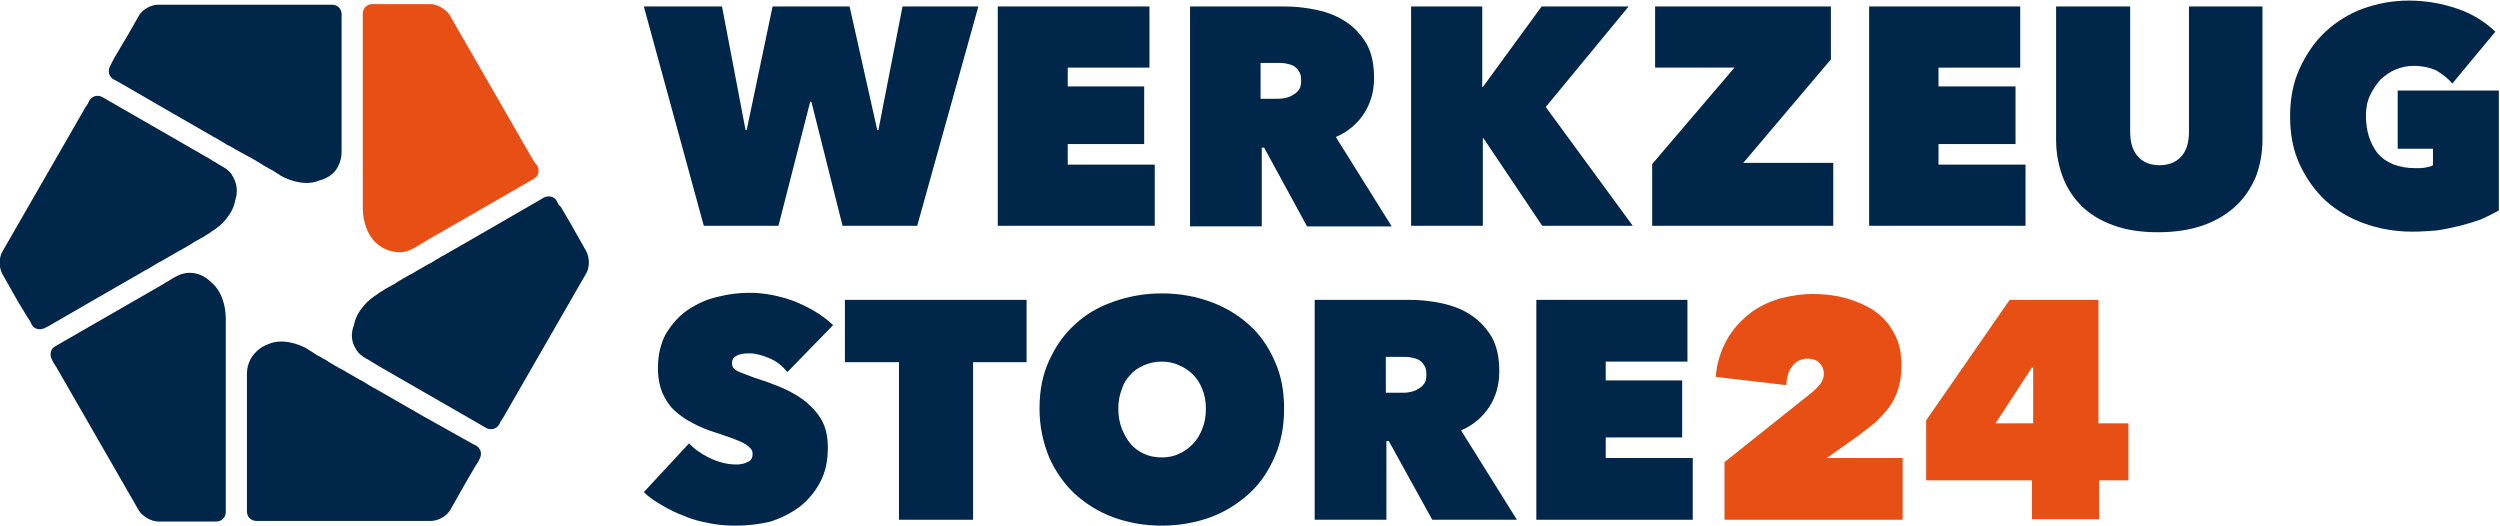 <?xml version="1.0" encoding="utf-8"?>
<!-- Generator: Adobe Illustrator 27.6.1, SVG Export Plug-In . SVG Version: 6.00 Build 0)  -->
<svg version="1.1" id="Ebene_1" xmlns="http://www.w3.org/2000/svg" xmlns:xlink="http://www.w3.org/1999/xlink" x="0px" y="0px"
	 viewBox="0 0 425.2 89.4" style="enable-background:new 0 0 425.2 89.4;" xml:space="preserve">
<style type="text/css">
	.st0{fill:#002649;}
	.st1{fill:#E84F15;}
</style>
<g>
	<g>
		<path class="st0" d="M39.6,30c-0.4-0.8-1.1-1.3-1.8-1.7c-0.6-0.3-1.1-0.7-1.7-1l-0.3-0.2l-17.2-9.9l-1.2-0.7
			c-0.8-0.4-1.7-0.2-2.2,0.6l-0.3,0.6h0l-0.4,0.6L0.4,42.8c-0.6,1-0.6,2.7,0,3.8l1.7,3l0.9,1.6L4.7,54l0.4,0.6l0.3,0.6
			c0.4,0.8,1.4,1,2.2,0.6l0.6-0.3v0l8.3-4.8l8-4.6c0.1-0.1,0.3-0.2,0.4-0.2c0.5-0.3,1-0.6,1.5-0.9c0.3-0.2,0.6-0.4,0.9-0.5
			c0.5-0.3,0.9-0.5,1.2-0.7c0.3-0.2,0.8-0.4,1.2-0.7c0.3-0.2,0.6-0.3,0.9-0.5c0.3-0.1,0.5-0.3,0.7-0.4c0.1,0,0.2-0.1,0.2-0.1
			c0.2-0.1,0.3-0.2,0.5-0.3c0.2-0.1,0.4-0.2,0.5-0.3c0.1,0,0.2-0.1,0.3-0.2l0.7-0.4c0.2-0.1,0.5-0.3,0.7-0.4l0.4-0.2
			c0.1-0.1,0.2-0.1,0.3-0.2l0.3-0.2c0.3-0.2,0.6-0.3,0.6-0.4c0,0,0,0,0,0c1.9-1.1,3.8-3.1,4.2-5.4C40.5,32.6,40.3,31.2,39.6,30"/>
	</g>
	<g>
		<path class="st0" d="M57.5,28.3c0.4-0.8,0.6-1.6,0.6-2.4c0-0.7,0-1.3,0-1.9v-0.3V3.7V2.4c0-0.9-0.7-1.6-1.6-1.6h-0.7h-0.7H26.9
			c-1.2,0-2.7,0.8-3.3,1.9l-1.7,3L21,7.2l-1.7,2.9L19,10.7l-0.3,0.6c-0.4,0.8-0.2,1.7,0.6,2.2l0.6,0.3v0l8.3,4.8l8,4.6
			c0.1,0.1,0.3,0.2,0.4,0.2c0.5,0.3,1,0.6,1.5,0.9c0.3,0.2,0.6,0.4,0.9,0.5c0.5,0.3,0.9,0.5,1.2,0.7c0.3,0.2,0.8,0.4,1.3,0.7
			c0.3,0.2,0.6,0.3,0.9,0.5c0.3,0.1,0.5,0.3,0.7,0.4c0.1,0,0.2,0.1,0.2,0.1c0.2,0.1,0.3,0.2,0.5,0.3c0.2,0.1,0.4,0.2,0.5,0.3
			c0.1,0,0.2,0.1,0.3,0.2l0.7,0.4c0.2,0.1,0.5,0.3,0.7,0.4l0.4,0.2c0.1,0.1,0.2,0.1,0.3,0.2l0.3,0.2c0.3,0.2,0.6,0.3,0.6,0.4
			c0,0,0,0,0,0c1.9,1.1,4.6,1.8,6.7,0.9C55.8,30.3,56.9,29.5,57.5,28.3"/>
		<path class="st1" d="M68,42.9c0.9,0,1.7-0.3,2.4-0.7c0.6-0.3,1.1-0.7,1.7-1l0.3-0.2l17.2-9.9l1.2-0.7c0.8-0.4,1-1.4,0.6-2.2
			L91,27.7l-0.4-0.6L76.5,2.6c-0.6-1-2.1-1.9-3.3-1.9h-3.4H68h-3.3H64h-0.7c-0.9,0-1.6,0.7-1.6,1.6V3v9.6v9.3v0.5v1.7v1v1.4V28v1
			v0.9v0.3v0.6v0.6v0.3v0.9v0.8v0.5v0.4v0.3v0.7v0c0,2.2,0.7,4.8,2.6,6.3C65.3,42.4,66.6,42.9,68,42.9"/>
		<path class="st0" d="M60.5,59.3c0.4,0.8,1.1,1.3,1.8,1.7c0.6,0.3,1.1,0.7,1.7,1l0.3,0.2l17.2,9.9l1.2,0.7c0.8,0.4,1.7,0.2,2.2-0.6
			l0.3-0.6l0.4-0.6l14.1-24.5c0.6-1,0.6-2.7,0-3.8l-1.7-3l-0.9-1.6l-1.7-2.9L95,34.8l-0.3-0.6c-0.4-0.8-1.4-1-2.2-0.6L92,33.9v0
			l-8.3,4.8l-8,4.6c-0.1,0.1-0.3,0.2-0.4,0.2c-0.5,0.3-1,0.6-1.5,0.9c-0.3,0.2-0.6,0.4-0.9,0.5c-0.5,0.3-0.9,0.5-1.2,0.7
			c-0.3,0.2-0.8,0.4-1.2,0.7c-0.3,0.2-0.6,0.3-0.9,0.5c-0.3,0.1-0.5,0.3-0.7,0.4c-0.1,0-0.2,0.1-0.2,0.1c-0.2,0.1-0.3,0.2-0.5,0.3
			c-0.2,0.1-0.4,0.2-0.5,0.3c-0.1,0-0.2,0.1-0.3,0.2l-0.7,0.4c-0.2,0.1-0.5,0.3-0.7,0.4l-0.4,0.2c-0.1,0.1-0.2,0.1-0.3,0.2l-0.3,0.2
			c-0.3,0.2-0.6,0.3-0.6,0.4c0,0,0,0,0,0c-1.9,1.1-3.8,3.1-4.2,5.4C59.6,56.8,59.8,58.2,60.5,59.3"/>
		<path class="st0" d="M42.6,61.1c-0.4,0.8-0.6,1.6-0.6,2.4v1.9v0.3v19.9V87c0,0.9,0.7,1.6,1.6,1.6h0.7H45h28.3
			c1.2,0,2.7-0.8,3.3-1.9l1.7-3l0.9-1.6l1.7-2.9l0.4-0.6l0.3-0.6c0.4-0.8,0.2-1.7-0.6-2.2l-0.6-0.3L72,70.8l-8-4.6
			c-0.1-0.1-0.3-0.2-0.4-0.2c-0.5-0.3-1-0.6-1.5-0.9c-0.3-0.2-0.6-0.4-0.9-0.5c-0.5-0.3-0.9-0.5-1.2-0.7c-0.3-0.2-0.8-0.4-1.2-0.7
			c-0.3-0.2-0.6-0.3-0.9-0.5c-0.3-0.1-0.5-0.3-0.7-0.4c-0.1,0-0.2-0.1-0.2-0.1c-0.2-0.1-0.3-0.2-0.5-0.3c-0.2-0.1-0.4-0.2-0.5-0.3
			c-0.1,0-0.2-0.1-0.3-0.2l-0.7-0.4c-0.2-0.1-0.5-0.3-0.7-0.4l-0.4-0.2c-0.1-0.1-0.2-0.1-0.3-0.2L53,59.8c-0.3-0.2-0.6-0.3-0.6-0.4
			c0,0,0,0,0,0c-1.9-1.1-4.6-1.8-6.7-0.9C44.3,59,43.3,59.9,42.6,61.1"/>
		<path class="st0" d="M32.2,46.4c-0.9,0-1.7,0.3-2.4,0.7c-0.6,0.3-1.1,0.7-1.7,1l-0.3,0.2l-17.2,9.9l-1.2,0.7
			c-0.8,0.4-1,1.4-0.6,2.2l0.3,0.6l0.4,0.6l14.1,24.5c0.6,1,2.1,1.9,3.3,1.9h3.4h1.8h3.3h0.7h0.7c0.9,0,1.6-0.7,1.6-1.6v-0.7v-9.6
			v-9.3V67c0-0.6,0-1.1,0-1.7v-1v-1.4v-1.4v-1v-0.9v-0.3v-0.6c0-0.2,0-0.4,0-0.6c0-0.1,0-0.2,0-0.3v-0.9v-0.8v-0.5
			c0-0.1,0-0.2,0-0.4v-0.3c0-0.4,0-0.7,0-0.7v0c0-2.2-0.7-4.8-2.6-6.3C34.8,46.9,33.5,46.4,32.2,46.4"/>
		<polygon class="st0" points="132.4,38.4 119.7,38.4 109.5,1.1 122.8,1.1 126.8,22.1 127,22.1 131.4,1.1 144.5,1.1 149.2,22.1 
			149.4,22.1 153.5,1.1 166.4,1.1 156,38.4 143.3,38.4 138,17.3 137.8,17.3 		"/>
		<polygon class="st0" points="169.7,1.1 195.5,1.1 195.5,11.5 181.6,11.5 181.6,14.7 194.6,14.7 194.6,24.5 181.6,24.5 181.6,28 
			196.4,28 196.4,38.4 169.7,38.4 		"/>
		<path class="st0" d="M214.5,16.8h2.5c0.4,0,0.9,0,1.4-0.1c0.5-0.1,1-0.2,1.4-0.5c0.4-0.2,0.8-0.5,1.1-0.9c0.3-0.4,0.4-0.9,0.4-1.6
			c0-0.7-0.1-1.2-0.4-1.6c-0.2-0.4-0.6-0.7-0.9-0.9c-0.4-0.2-0.8-0.3-1.3-0.4c-0.5-0.1-0.9-0.1-1.3-0.1h-3V16.8z M202.4,1.1h16.1
			c1.8,0,3.7,0.2,5.5,0.6c1.8,0.4,3.4,1,4.9,2c1.4,0.9,2.6,2.2,3.5,3.7c0.9,1.6,1.3,3.5,1.3,5.9c0,2.3-0.6,4.3-1.7,6
			c-1.1,1.7-2.7,3.1-4.8,4l9.5,15.2h-14.4L215,25.1h-0.4v13.4h-12.2V1.1z"/>
		<polygon class="st0" points="252.3,23.5 252.2,23.5 252.2,38.4 240,38.4 240,1.1 252.1,1.1 252.1,14.8 252.2,14.8 262.2,1.1 
			277,1.1 262.9,18.2 277.7,38.4 262.3,38.4 		"/>
		<polygon class="st0" points="281,27.9 295,11.5 281.5,11.5 281.5,1.1 311.4,1.1 311.4,10.1 296.5,27.7 311.8,27.7 311.8,38.4 
			281,38.4 		"/>
		<polygon class="st0" points="317.9,1.1 343.6,1.1 343.6,11.5 329.7,11.5 329.7,14.7 342.8,14.7 342.8,24.5 329.7,24.5 329.7,28 
			344.5,28 344.5,38.4 317.9,38.4 		"/>
		<path class="st0" d="M367,39.5c-2.9,0-5.5-0.4-7.6-1.2c-2.2-0.8-4-1.9-5.4-3.3c-1.4-1.4-2.5-3.1-3.2-5c-0.7-1.9-1.1-4-1.1-6.2V1.1
			h12.6v21.3c0,1.8,0.4,3.2,1.3,4.2c0.9,1,2.1,1.5,3.7,1.5s2.8-0.5,3.7-1.5c0.9-1,1.3-2.4,1.3-4.2V1.1h12.5v22.7
			c0,2.2-0.4,4.3-1.1,6.2c-0.8,1.9-1.9,3.6-3.4,5c-1.5,1.4-3.3,2.5-5.5,3.3C372.5,39.1,370,39.5,367,39.5"/>
		<path class="st0" d="M410.3,39.4c-3,0-5.7-0.5-8.2-1.4c-2.5-0.9-4.7-2.2-6.6-3.9c-1.8-1.7-3.3-3.8-4.4-6.2
			c-1.1-2.4-1.6-5.1-1.6-8.1c0-3,0.5-5.7,1.6-8.1c1.1-2.4,2.5-4.5,4.3-6.2c1.8-1.7,4-3.1,6.4-4c2.5-0.9,5.1-1.4,7.9-1.4
			c2.9,0,5.7,0.5,8.3,1.4c2.6,0.9,4.8,2.3,6.4,3.9l-7.3,8.8c-0.8-0.9-1.7-1.6-2.7-2.2c-1.1-0.5-2.4-0.8-3.9-0.8c-1,0-2,0.2-3,0.6
			c-1,0.4-1.8,1-2.6,1.7c-0.7,0.8-1.3,1.7-1.8,2.7c-0.5,1.1-0.7,2.2-0.7,3.5c0,2.6,0.7,4.7,2,6.4c1.4,1.6,3.5,2.5,6.5,2.5
			c0.5,0,1.1,0,1.6-0.1c0.6-0.1,1-0.2,1.3-0.4v-2.8h-6v-9.9h17.2v20.4c-0.9,0.5-1.9,1-3,1.5c-1.1,0.4-2.4,0.8-3.6,1.1
			c-1.3,0.3-2.6,0.6-4,0.8C413.1,39.3,411.7,39.4,410.3,39.4"/>
		<path class="st0" d="M125.2,89.4c-1.5,0-3-0.1-4.5-0.4c-1.5-0.3-2.9-0.6-4.2-1.2c-1.4-0.5-2.6-1.1-3.8-1.8
			c-1.2-0.7-2.3-1.4-3.2-2.3l7.7-8.3c0.9,1,2.1,1.8,3.5,2.5c1.5,0.7,3,1.1,4.5,1.1c0.7,0,1.3-0.1,1.9-0.4c0.6-0.2,0.9-0.7,0.9-1.4
			c0-0.4-0.1-0.6-0.3-0.9c-0.2-0.2-0.5-0.5-1-0.8c-0.5-0.3-1.2-0.6-2-0.9c-0.9-0.3-1.9-0.7-3.2-1.1c-1.3-0.4-2.5-0.9-3.6-1.5
			c-1.2-0.6-2.2-1.3-3.1-2.1c-0.9-0.8-1.6-1.9-2.1-3c-0.5-1.2-0.8-2.6-0.8-4.3c0-2.3,0.5-4.3,1.4-5.9c1-1.6,2.2-3,3.7-4
			c1.5-1,3.2-1.8,5-2.2c1.9-0.5,3.7-0.7,5.5-0.7c2.5,0,5,0.5,7.5,1.4c2.5,1,4.8,2.3,6.7,4.1l-7.8,8c-0.8-1.1-1.9-1.9-3.1-2.4
			c-1.2-0.5-2.3-0.8-3.3-0.8c-0.9,0-1.7,0.1-2.2,0.4c-0.6,0.3-0.8,0.7-0.8,1.3c0,0.6,0.3,1,0.9,1.3c0.6,0.3,1.5,0.6,2.8,1.1
			c1.3,0.4,2.7,0.9,4.2,1.5c1.5,0.6,2.8,1.3,4.1,2.2c1.2,0.9,2.3,2,3.1,3.3c0.8,1.3,1.2,2.9,1.2,4.9c0,2.3-0.4,4.2-1.3,5.9
			s-2.1,3.1-3.5,4.2c-1.5,1.1-3.1,1.9-4.9,2.5C129,89.2,127.1,89.4,125.2,89.4"/>
		<polygon class="st0" points="143.7,51 143.7,61.6 152.9,61.6 152.9,88.4 165.5,88.4 165.5,61.6 174.6,61.6 174.6,51 		"/>
		<path class="st0" d="M190.2,69.5c0,1.2,0.2,2.4,0.6,3.4c0.4,1,0.9,1.9,1.5,2.6c0.6,0.7,1.4,1.3,2.3,1.7c0.9,0.4,1.9,0.6,3,0.6
			c1.1,0,2-0.2,2.9-0.6c0.9-0.4,1.7-1,2.4-1.7c0.7-0.7,1.2-1.6,1.6-2.6c0.4-1,0.6-2.1,0.6-3.4c0-1.2-0.2-2.3-0.6-3.3
			c-0.4-1-0.9-1.8-1.6-2.5c-0.7-0.7-1.5-1.2-2.4-1.6c-0.9-0.4-1.9-0.6-2.9-0.6c-1.1,0-2,0.2-3,0.6c-0.9,0.4-1.7,0.9-2.3,1.6
			c-0.7,0.7-1.2,1.5-1.5,2.5C190.4,67.2,190.2,68.3,190.2,69.5 M176.8,69.5c0-3,0.5-5.7,1.6-8.1c1.1-2.4,2.5-4.5,4.4-6.2
			c1.8-1.7,4-3,6.6-3.9c2.5-0.9,5.3-1.4,8.2-1.4c3,0,5.7,0.5,8.2,1.4c2.5,0.9,4.7,2.2,6.6,3.9c1.9,1.7,3.3,3.7,4.4,6.2
			c1.1,2.4,1.6,5.1,1.6,8.1c0,3-0.5,5.7-1.6,8.2c-1.1,2.5-2.5,4.6-4.4,6.3c-1.9,1.7-4.1,3.1-6.6,4c-2.5,0.9-5.3,1.4-8.2,1.4
			c-3,0-5.7-0.5-8.2-1.4c-2.5-0.9-4.7-2.3-6.6-4c-1.8-1.7-3.3-3.8-4.4-6.3C177.4,75.2,176.8,72.5,176.8,69.5"/>
		<path class="st0" d="M235.8,66.8h2.5c0.4,0,0.9,0,1.4-0.1c0.5-0.1,1-0.2,1.4-0.5c0.4-0.2,0.8-0.5,1.1-0.9c0.3-0.4,0.4-0.9,0.4-1.6
			c0-0.7-0.1-1.2-0.4-1.6c-0.2-0.4-0.6-0.7-0.9-0.9c-0.4-0.2-0.8-0.3-1.3-0.4c-0.5-0.1-0.9-0.1-1.3-0.1h-3V66.8z M223.7,51h16.1
			c1.8,0,3.7,0.2,5.5,0.6c1.8,0.4,3.4,1,4.9,2c1.4,0.9,2.6,2.2,3.5,3.7c0.9,1.6,1.3,3.5,1.3,5.9c0,2.3-0.6,4.3-1.7,6
			c-1.1,1.7-2.7,3.1-4.8,4l9.5,15.2h-14.4L236.2,75h-0.4v13.4h-12.2V51z"/>
		<polygon class="st0" points="261.3,51 261.3,88.4 287.9,88.4 287.9,77.9 273.1,77.9 273.1,74.4 286.1,74.4 286.1,64.7 273.1,64.7 
			273.1,61.5 287,61.5 287,51 		"/>
		<path class="st1" d="M308.1,66.8c0.6-0.5,1.1-1,1.5-1.5c0.4-0.6,0.6-1.1,0.6-1.7c0-0.7-0.2-1.3-0.7-1.8c-0.4-0.5-1.1-0.8-2.1-0.8
			c-1,0-1.9,0.4-2.5,1.2c-0.7,0.8-1,1.9-1.1,3.3l-12-1.4c0.2-2.4,0.9-4.5,1.9-6.3c1-1.8,2.3-3.2,3.8-4.4c1.5-1.2,3.2-2,5.1-2.6
			c1.9-0.5,3.8-0.8,5.8-0.8c1.8,0,3.7,0.2,5.5,0.7c1.8,0.5,3.4,1.2,4.8,2.1c1.4,1,2.6,2.2,3.4,3.8c0.9,1.5,1.3,3.4,1.3,5.6
			c0,1.5-0.2,2.9-0.6,4.1c-0.4,1.2-0.9,2.2-1.6,3.1c-0.7,0.9-1.5,1.7-2.3,2.5c-0.9,0.7-1.8,1.4-2.7,2.1l-5.5,3.9h12.9v10.5h-30.3
			v-9.8L308.1,66.8z"/>
		<path class="st1" d="M345.6,62.5h0.2V72h-6.4L345.6,62.5z M341.8,51l-14.2,20.5v10.2h18v6.6h11.4v-6.6h5V72h-5.1V51H341.8z"/>
	</g>
</g>
</svg>
